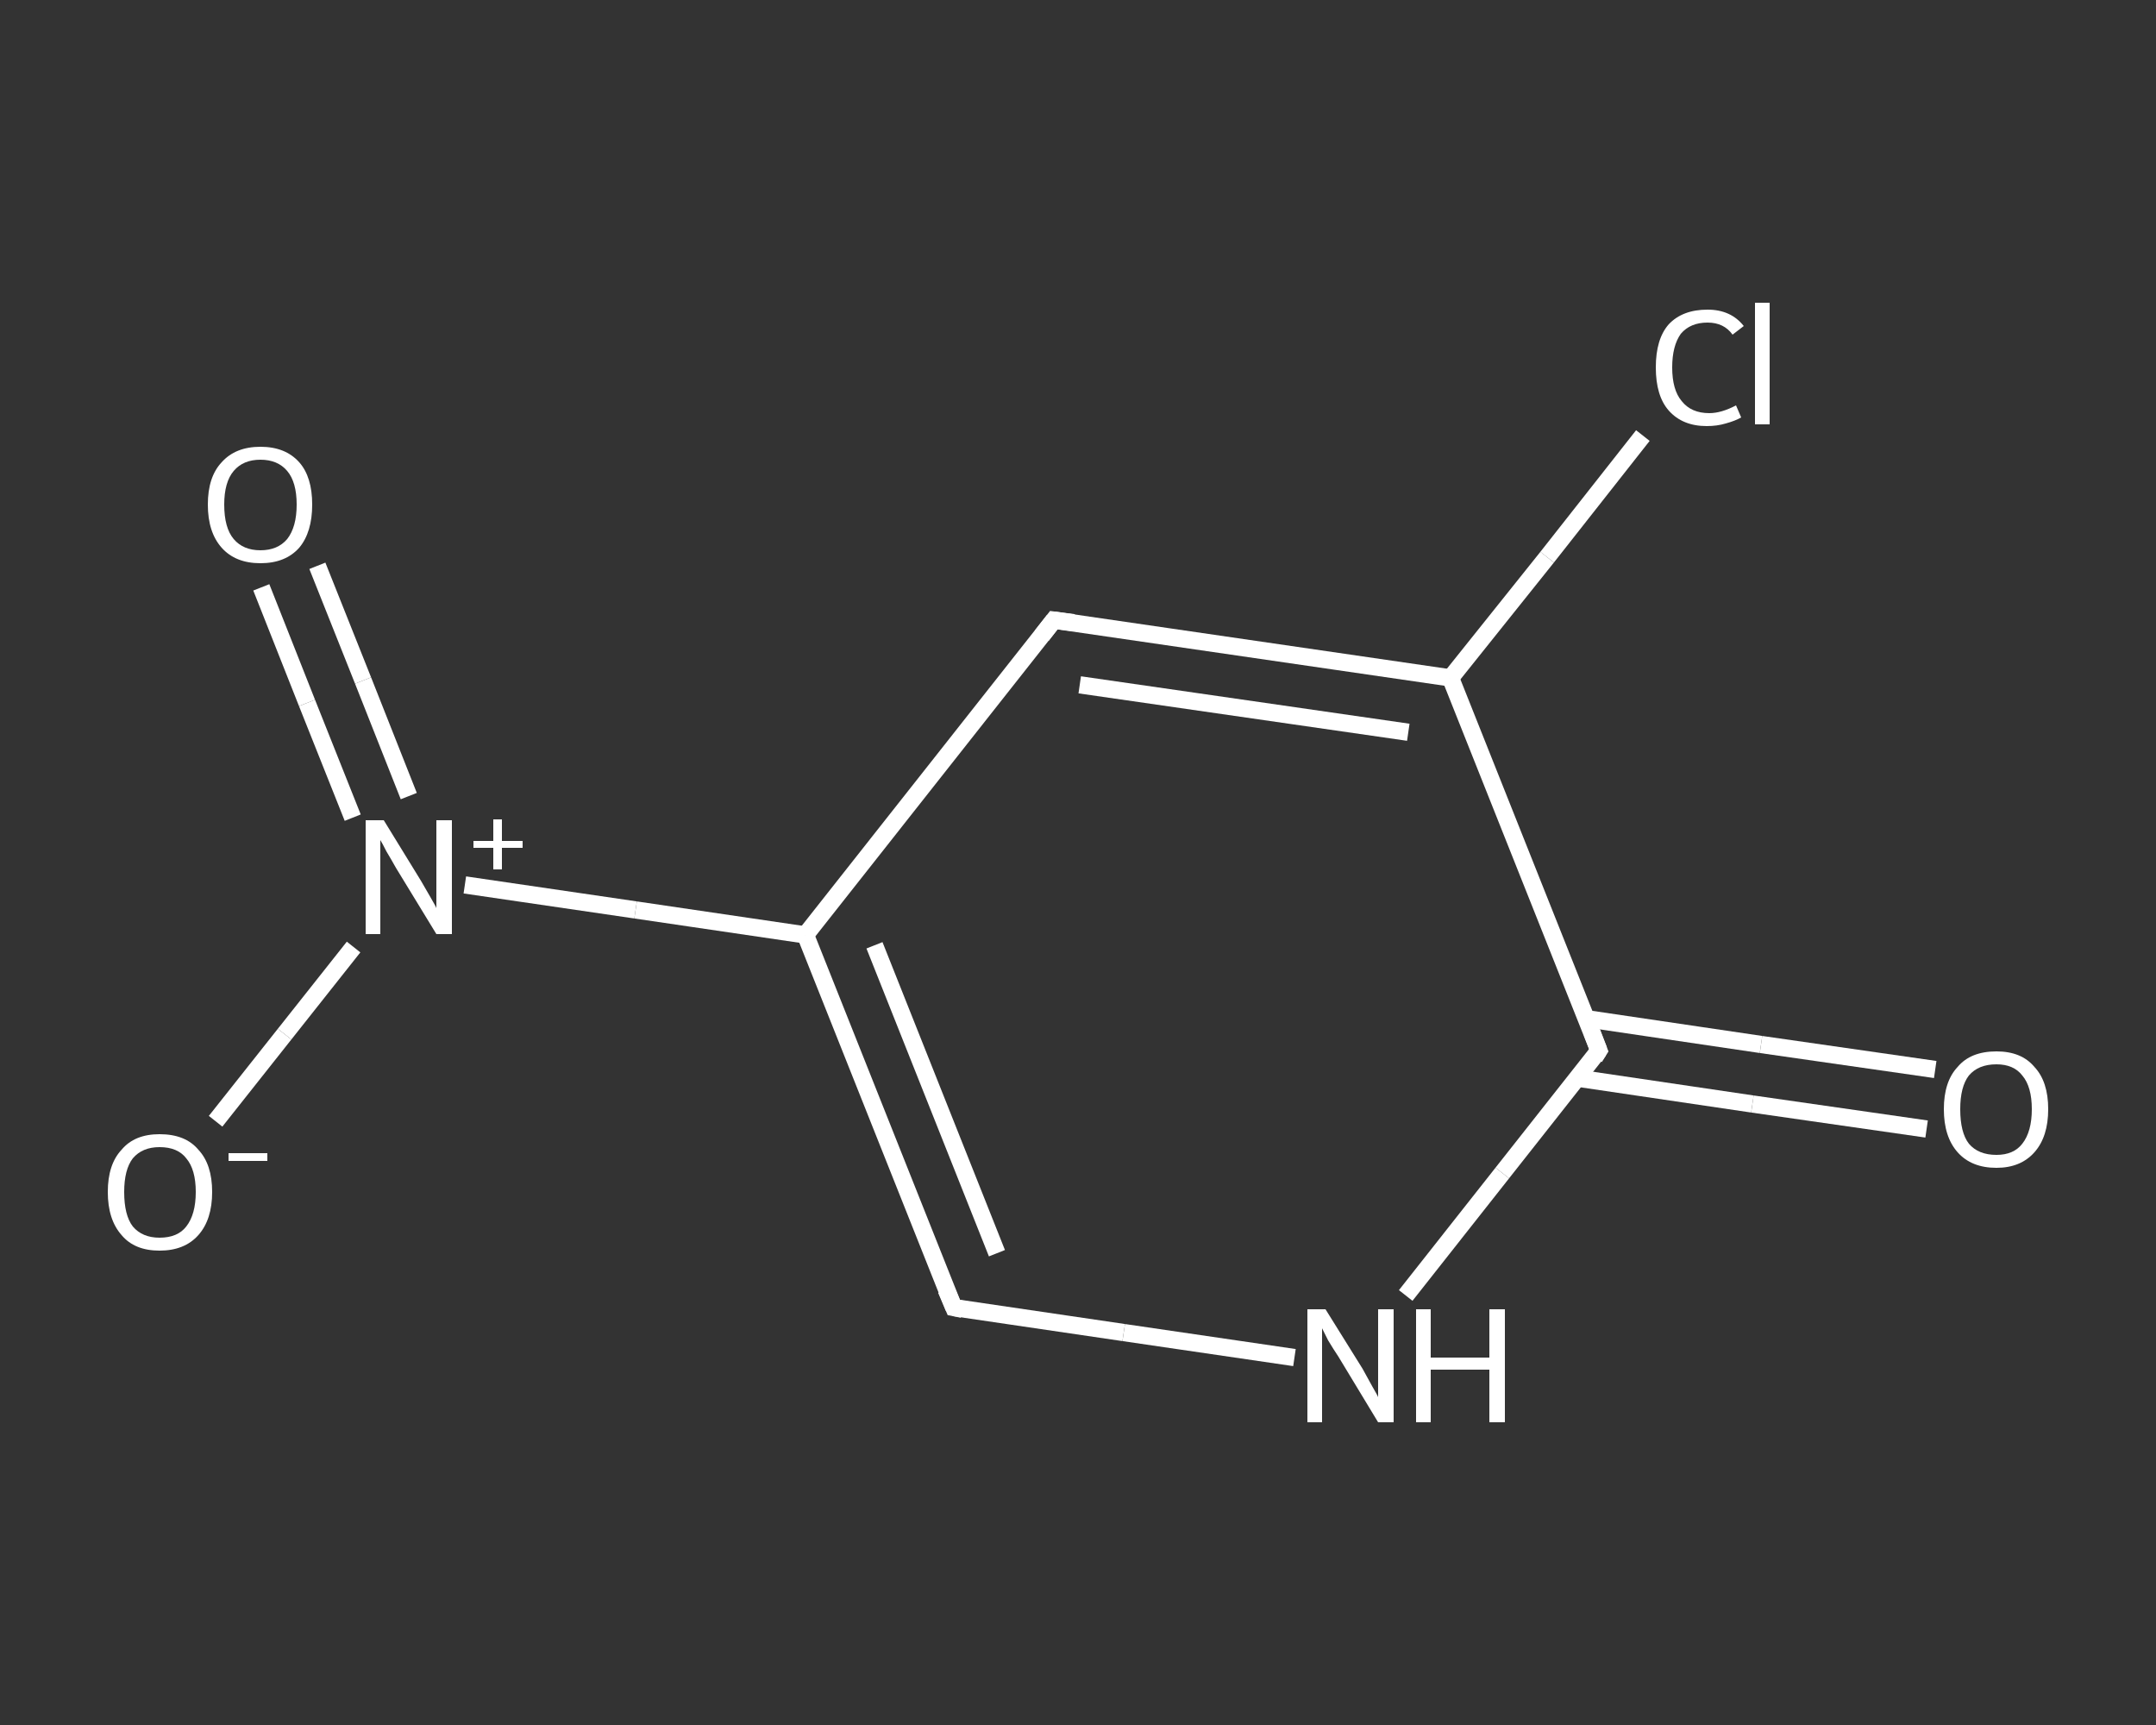 <?xml version='1.0' encoding='iso-8859-1'?>
<svg version='1.1' baseProfile='full'
              xmlns='http://www.w3.org/2000/svg'
                      xmlns:rdkit='http://www.rdkit.org/xml'
                      xmlns:xlink='http://www.w3.org/1999/xlink'
                  xml:space='preserve'
width='250px' height='200px' viewBox='0 0 250 200'>
<rect x="0" y="0" width="250" height="200" fill="#333333" stroke="none"/>
<!-- END OF HEADER -->
<rect style='opacity:1.0;fill:transparent;stroke:none' width='250.0' height='200.0' x='0.0' y='0.0'> </rect>
<path class='bond-0 atom-0 atom-1' d='M 223.4,130.9 L 203.2,128.0' style='fill:none;fill-rule:evenodd;stroke:#FFFFFF;stroke-width:2.0px;stroke-linecap:butt;stroke-linejoin:miter;stroke-opacity:1' />
<path class='bond-0 atom-0 atom-1' d='M 203.2,128.0 L 182.9,125.0' style='fill:none;fill-rule:evenodd;stroke:#FFFFFF;stroke-width:2.0px;stroke-linecap:butt;stroke-linejoin:miter;stroke-opacity:1' />
<path class='bond-0 atom-0 atom-1' d='M 224.4,124.0 L 204.2,121.1' style='fill:none;fill-rule:evenodd;stroke:#FFFFFF;stroke-width:2.0px;stroke-linecap:butt;stroke-linejoin:miter;stroke-opacity:1' />
<path class='bond-0 atom-0 atom-1' d='M 204.2,121.1 L 183.9,118.1' style='fill:none;fill-rule:evenodd;stroke:#FFFFFF;stroke-width:2.0px;stroke-linecap:butt;stroke-linejoin:miter;stroke-opacity:1' />
<path class='bond-1 atom-1 atom-2' d='M 185.4,121.8 L 174.2,136.0' style='fill:none;fill-rule:evenodd;stroke:#FFFFFF;stroke-width:2.0px;stroke-linecap:butt;stroke-linejoin:miter;stroke-opacity:1' />
<path class='bond-1 atom-1 atom-2' d='M 174.2,136.0 L 163.0,150.2' style='fill:none;fill-rule:evenodd;stroke:#FFFFFF;stroke-width:2.0px;stroke-linecap:butt;stroke-linejoin:miter;stroke-opacity:1' />
<path class='bond-2 atom-2 atom-3' d='M 150.1,157.4 L 130.3,154.5' style='fill:none;fill-rule:evenodd;stroke:#FFFFFF;stroke-width:2.0px;stroke-linecap:butt;stroke-linejoin:miter;stroke-opacity:1' />
<path class='bond-2 atom-2 atom-3' d='M 130.3,154.5 L 110.6,151.6' style='fill:none;fill-rule:evenodd;stroke:#FFFFFF;stroke-width:2.0px;stroke-linecap:butt;stroke-linejoin:miter;stroke-opacity:1' />
<path class='bond-3 atom-3 atom-4' d='M 110.6,151.6 L 93.4,108.4' style='fill:none;fill-rule:evenodd;stroke:#FFFFFF;stroke-width:2.0px;stroke-linecap:butt;stroke-linejoin:miter;stroke-opacity:1' />
<path class='bond-3 atom-3 atom-4' d='M 115.6,145.3 L 101.4,109.6' style='fill:none;fill-rule:evenodd;stroke:#FFFFFF;stroke-width:2.0px;stroke-linecap:butt;stroke-linejoin:miter;stroke-opacity:1' />
<path class='bond-4 atom-4 atom-5' d='M 93.4,108.4 L 73.7,105.5' style='fill:none;fill-rule:evenodd;stroke:#FFFFFF;stroke-width:2.0px;stroke-linecap:butt;stroke-linejoin:miter;stroke-opacity:1' />
<path class='bond-4 atom-4 atom-5' d='M 73.7,105.5 L 53.9,102.6' style='fill:none;fill-rule:evenodd;stroke:#FFFFFF;stroke-width:2.0px;stroke-linecap:butt;stroke-linejoin:miter;stroke-opacity:1' />
<path class='bond-5 atom-5 atom-6' d='M 47.4,92.3 L 42.1,78.9' style='fill:none;fill-rule:evenodd;stroke:#FFFFFF;stroke-width:2.0px;stroke-linecap:butt;stroke-linejoin:miter;stroke-opacity:1' />
<path class='bond-5 atom-5 atom-6' d='M 42.1,78.9 L 36.8,65.6' style='fill:none;fill-rule:evenodd;stroke:#FFFFFF;stroke-width:2.0px;stroke-linecap:butt;stroke-linejoin:miter;stroke-opacity:1' />
<path class='bond-5 atom-5 atom-6' d='M 40.9,94.8 L 35.6,81.5' style='fill:none;fill-rule:evenodd;stroke:#FFFFFF;stroke-width:2.0px;stroke-linecap:butt;stroke-linejoin:miter;stroke-opacity:1' />
<path class='bond-5 atom-5 atom-6' d='M 35.6,81.5 L 30.3,68.1' style='fill:none;fill-rule:evenodd;stroke:#FFFFFF;stroke-width:2.0px;stroke-linecap:butt;stroke-linejoin:miter;stroke-opacity:1' />
<path class='bond-6 atom-5 atom-7' d='M 41.0,109.8 L 33.0,119.9' style='fill:none;fill-rule:evenodd;stroke:#FFFFFF;stroke-width:2.0px;stroke-linecap:butt;stroke-linejoin:miter;stroke-opacity:1' />
<path class='bond-6 atom-5 atom-7' d='M 33.0,119.9 L 25.0,130.0' style='fill:none;fill-rule:evenodd;stroke:#FFFFFF;stroke-width:2.0px;stroke-linecap:butt;stroke-linejoin:miter;stroke-opacity:1' />
<path class='bond-7 atom-4 atom-8' d='M 93.4,108.4 L 122.2,71.9' style='fill:none;fill-rule:evenodd;stroke:#FFFFFF;stroke-width:2.0px;stroke-linecap:butt;stroke-linejoin:miter;stroke-opacity:1' />
<path class='bond-8 atom-8 atom-9' d='M 122.2,71.9 L 168.2,78.6' style='fill:none;fill-rule:evenodd;stroke:#FFFFFF;stroke-width:2.0px;stroke-linecap:butt;stroke-linejoin:miter;stroke-opacity:1' />
<path class='bond-8 atom-8 atom-9' d='M 125.2,79.4 L 163.3,84.9' style='fill:none;fill-rule:evenodd;stroke:#FFFFFF;stroke-width:2.0px;stroke-linecap:butt;stroke-linejoin:miter;stroke-opacity:1' />
<path class='bond-9 atom-9 atom-10' d='M 168.2,78.6 L 179.4,64.6' style='fill:none;fill-rule:evenodd;stroke:#FFFFFF;stroke-width:2.0px;stroke-linecap:butt;stroke-linejoin:miter;stroke-opacity:1' />
<path class='bond-9 atom-9 atom-10' d='M 179.4,64.6 L 190.5,50.5' style='fill:none;fill-rule:evenodd;stroke:#FFFFFF;stroke-width:2.0px;stroke-linecap:butt;stroke-linejoin:miter;stroke-opacity:1' />
<path class='bond-10 atom-9 atom-1' d='M 168.2,78.6 L 185.4,121.8' style='fill:none;fill-rule:evenodd;stroke:#FFFFFF;stroke-width:2.0px;stroke-linecap:butt;stroke-linejoin:miter;stroke-opacity:1' />
<path d='M 184.9,122.6 L 185.4,121.8 L 184.6,119.7' style='fill:none;stroke:#FFFFFF;stroke-width:2.0px;stroke-linecap:butt;stroke-linejoin:miter;stroke-opacity:1;' />
<path d='M 111.6,151.8 L 110.6,151.6 L 109.7,149.5' style='fill:none;stroke:#FFFFFF;stroke-width:2.0px;stroke-linecap:butt;stroke-linejoin:miter;stroke-opacity:1;' />
<path d='M 120.8,73.7 L 122.2,71.9 L 124.5,72.2' style='fill:none;stroke:#FFFFFF;stroke-width:2.0px;stroke-linecap:butt;stroke-linejoin:miter;stroke-opacity:1;' />
<path class='atom-0' d='M 225.4 128.6
Q 225.4 125.4, 227.0 123.7
Q 228.5 121.9, 231.5 121.9
Q 234.4 121.9, 235.9 123.7
Q 237.5 125.4, 237.5 128.6
Q 237.5 131.8, 235.9 133.6
Q 234.3 135.4, 231.5 135.4
Q 228.6 135.4, 227.0 133.6
Q 225.4 131.8, 225.4 128.6
M 231.5 133.9
Q 233.5 133.9, 234.5 132.6
Q 235.6 131.2, 235.6 128.6
Q 235.6 126.0, 234.5 124.7
Q 233.5 123.4, 231.5 123.4
Q 229.4 123.4, 228.3 124.7
Q 227.3 126.0, 227.3 128.6
Q 227.3 131.3, 228.3 132.6
Q 229.4 133.9, 231.5 133.9
' fill='#FFFFFF'/>
<path class='atom-2' d='M 153.7 151.8
L 158.0 158.7
Q 158.4 159.4, 159.1 160.7
Q 159.8 161.9, 159.8 162.0
L 159.8 151.8
L 161.6 151.8
L 161.6 164.9
L 159.8 164.9
L 155.2 157.3
Q 154.6 156.4, 154.0 155.4
Q 153.5 154.4, 153.3 154.0
L 153.3 164.9
L 151.6 164.9
L 151.6 151.8
L 153.7 151.8
' fill='#FFFFFF'/>
<path class='atom-2' d='M 164.2 151.8
L 165.9 151.8
L 165.9 157.4
L 172.7 157.4
L 172.7 151.8
L 174.5 151.8
L 174.5 164.9
L 172.7 164.9
L 172.7 158.8
L 165.9 158.8
L 165.9 164.9
L 164.2 164.9
L 164.2 151.8
' fill='#FFFFFF'/>
<path class='atom-5' d='M 44.5 95.1
L 48.8 102.1
Q 49.2 102.8, 49.9 104.0
Q 50.6 105.2, 50.6 105.3
L 50.6 95.1
L 52.4 95.1
L 52.4 108.3
L 50.6 108.3
L 45.9 100.6
Q 45.4 99.7, 44.8 98.7
Q 44.3 97.7, 44.1 97.4
L 44.1 108.3
L 42.4 108.3
L 42.4 95.1
L 44.5 95.1
' fill='#FFFFFF'/>
<path class='atom-5' d='M 54.9 97.5
L 57.2 97.5
L 57.2 95.0
L 58.2 95.0
L 58.2 97.5
L 60.6 97.5
L 60.6 98.3
L 58.2 98.3
L 58.2 100.8
L 57.2 100.8
L 57.2 98.3
L 54.9 98.3
L 54.9 97.5
' fill='#FFFFFF'/>
<path class='atom-6' d='M 24.1 58.5
Q 24.1 55.3, 25.7 53.6
Q 27.3 51.8, 30.2 51.8
Q 33.1 51.8, 34.7 53.6
Q 36.2 55.3, 36.2 58.5
Q 36.2 61.7, 34.7 63.5
Q 33.1 65.3, 30.2 65.3
Q 27.3 65.3, 25.7 63.5
Q 24.1 61.7, 24.1 58.5
M 30.2 63.8
Q 32.2 63.8, 33.3 62.5
Q 34.4 61.1, 34.4 58.5
Q 34.4 55.9, 33.3 54.6
Q 32.2 53.3, 30.2 53.3
Q 28.2 53.3, 27.1 54.6
Q 26.0 55.9, 26.0 58.5
Q 26.0 61.2, 27.1 62.5
Q 28.2 63.8, 30.2 63.8
' fill='#FFFFFF'/>
<path class='atom-7' d='M 12.5 138.2
Q 12.5 135.0, 14.1 133.3
Q 15.6 131.5, 18.5 131.5
Q 21.5 131.5, 23.0 133.3
Q 24.6 135.0, 24.6 138.2
Q 24.6 141.4, 23.0 143.2
Q 21.4 145.0, 18.5 145.0
Q 15.6 145.0, 14.1 143.2
Q 12.5 141.4, 12.5 138.2
M 18.5 143.5
Q 20.6 143.5, 21.6 142.2
Q 22.7 140.8, 22.7 138.2
Q 22.7 135.6, 21.6 134.3
Q 20.6 133.0, 18.5 133.0
Q 16.5 133.0, 15.4 134.3
Q 14.4 135.6, 14.4 138.2
Q 14.4 140.9, 15.4 142.2
Q 16.5 143.5, 18.5 143.5
' fill='#FFFFFF'/>
<path class='atom-7' d='M 26.5 133.7
L 31.0 133.7
L 31.0 134.6
L 26.5 134.6
L 26.5 133.7
' fill='#FFFFFF'/>
<path class='atom-10' d='M 192.0 42.6
Q 192.0 39.3, 193.5 37.6
Q 195.1 35.9, 198.0 35.9
Q 200.7 35.9, 202.2 37.8
L 200.9 38.8
Q 199.9 37.4, 198.0 37.4
Q 196.0 37.4, 194.9 38.7
Q 193.9 40.1, 193.9 42.6
Q 193.9 45.2, 195.0 46.5
Q 196.1 47.9, 198.2 47.9
Q 199.6 47.9, 201.3 47.0
L 201.9 48.4
Q 201.2 48.8, 200.1 49.1
Q 199.1 49.4, 197.9 49.4
Q 195.1 49.4, 193.5 47.6
Q 192.0 45.9, 192.0 42.6
' fill='#FFFFFF'/>
<path class='atom-10' d='M 203.5 35.1
L 205.2 35.1
L 205.2 49.2
L 203.5 49.2
L 203.5 35.1
' fill='#FFFFFF'/>
</svg>
